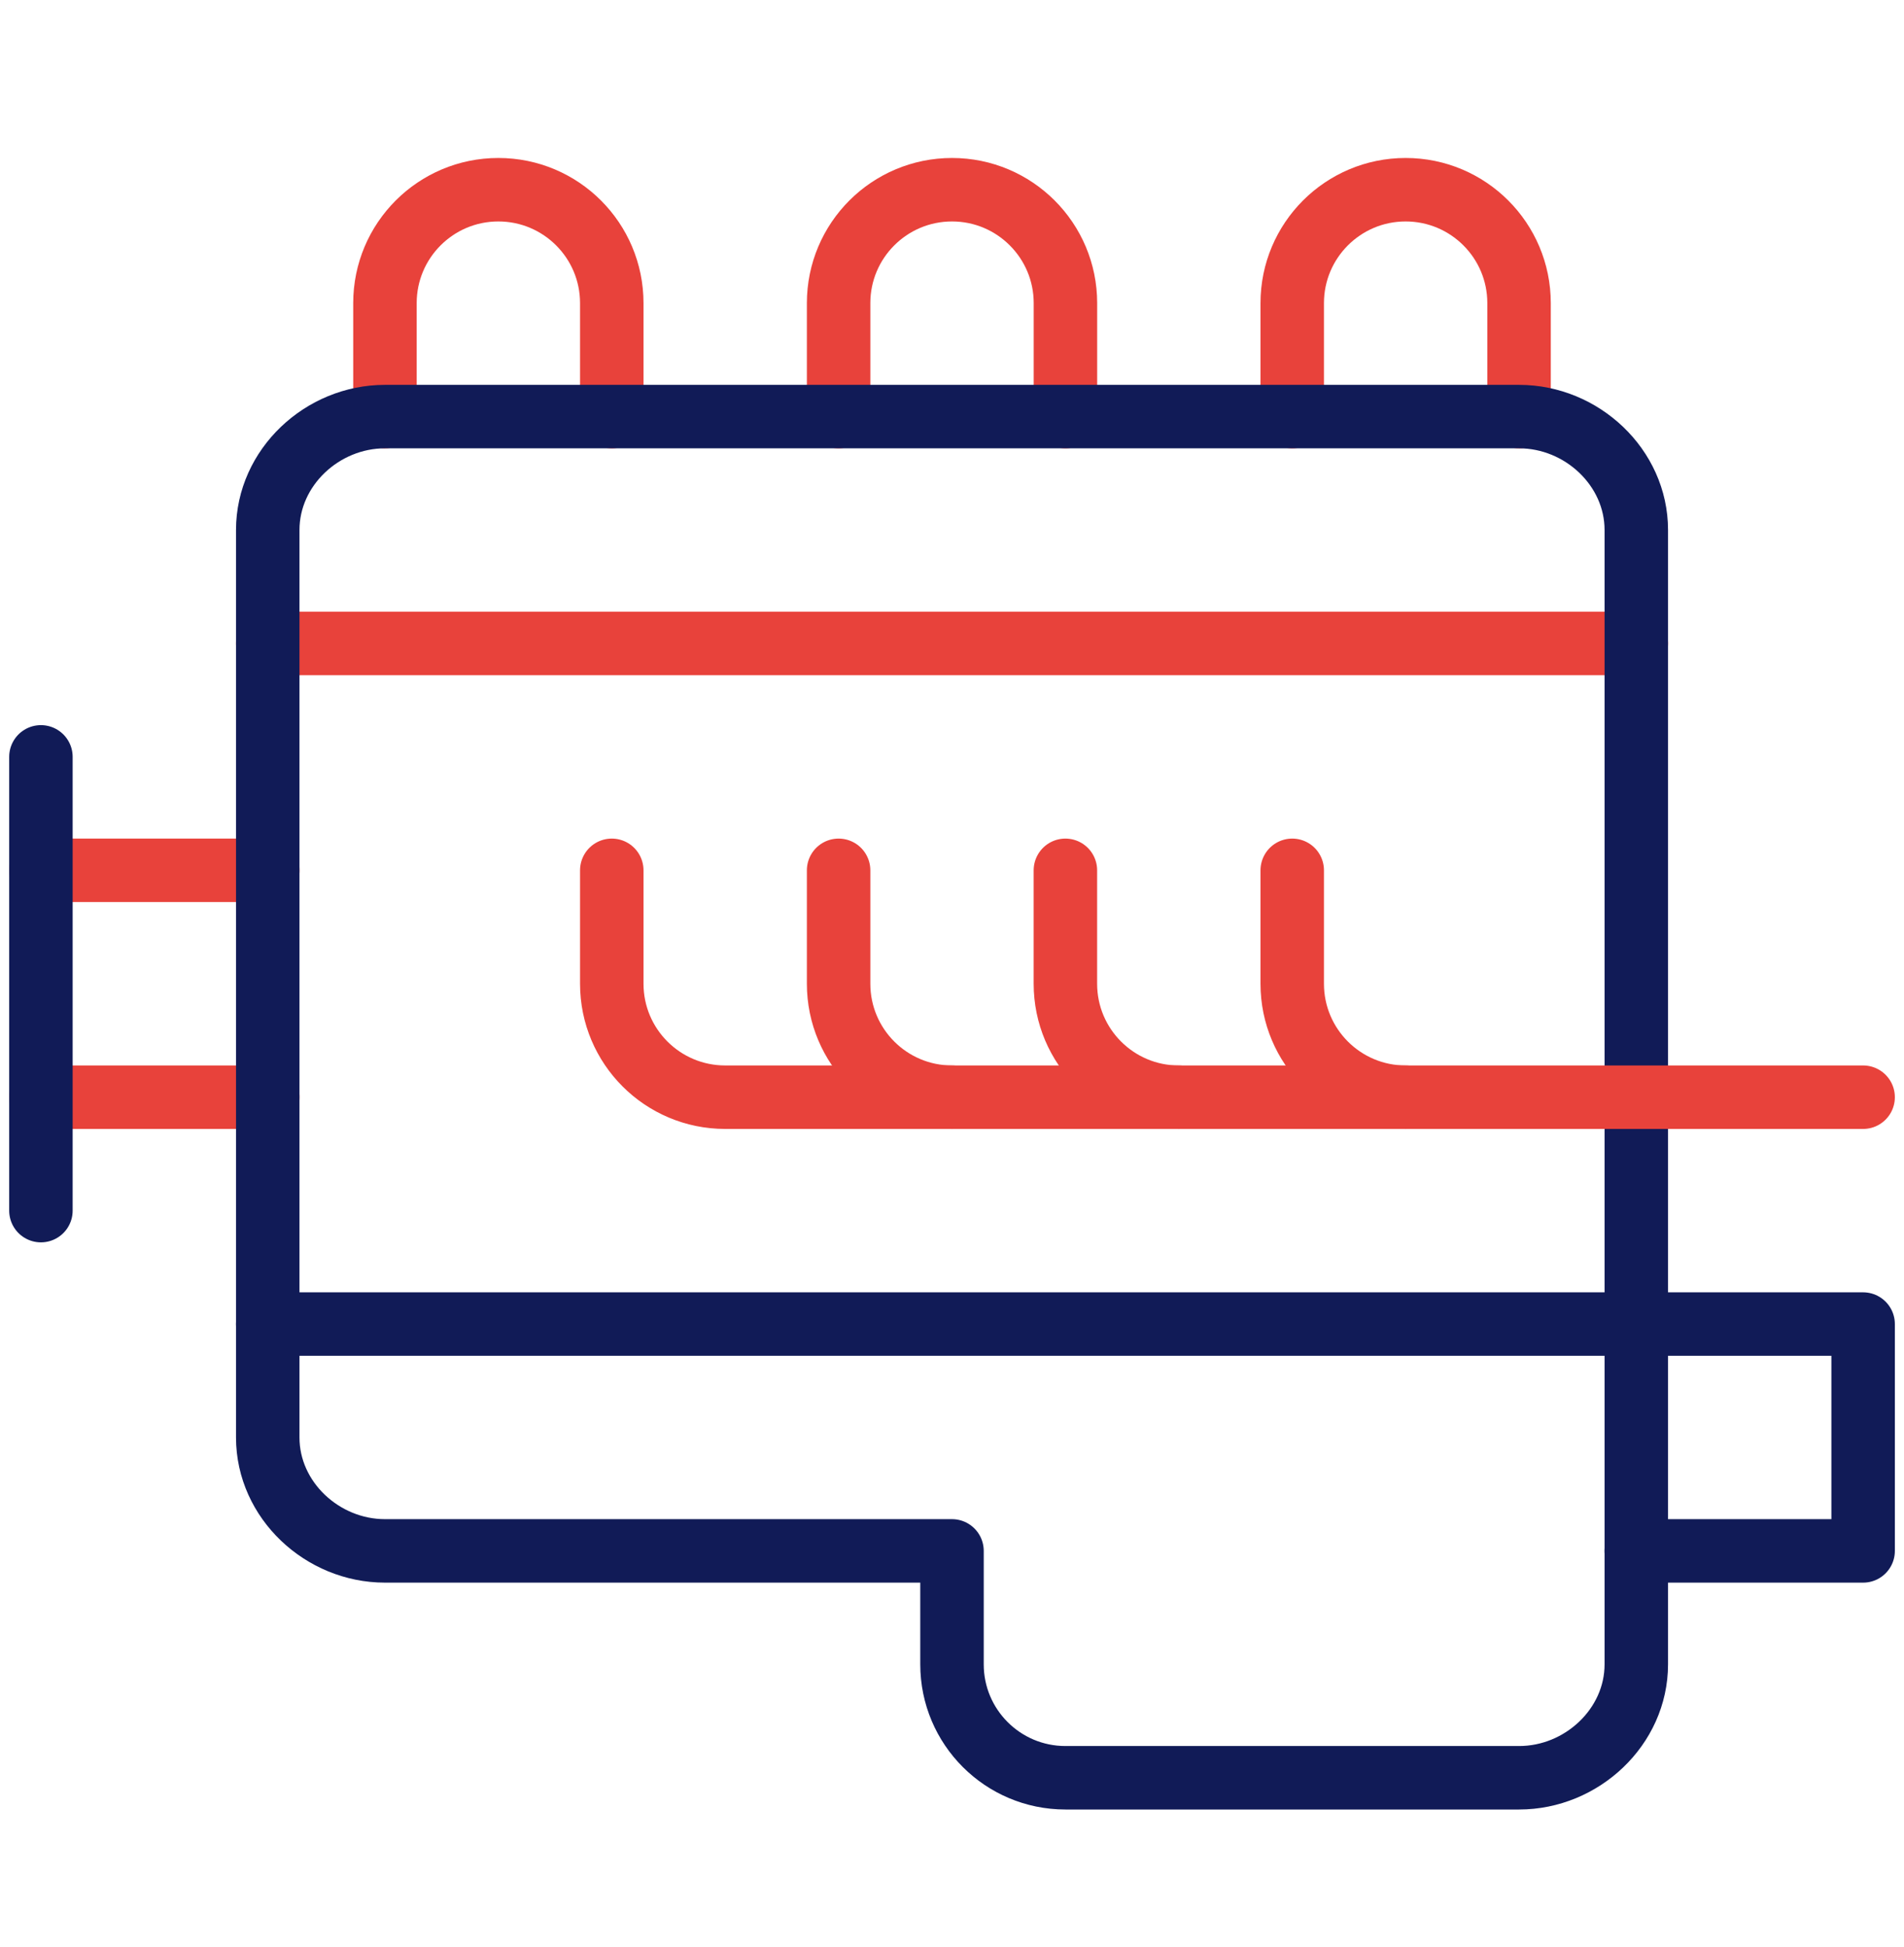 <svg width="45" height="46" viewBox="0 0 45 46" fill="none" xmlns="http://www.w3.org/2000/svg">
<path d="M9.098 9.844V7.163C9.098 5.683 10.298 4.483 11.778 4.483C13.259 4.483 14.459 5.683 14.459 7.163V9.844" stroke="#E8423B" stroke-width="1.5" stroke-miterlimit="10" stroke-linecap="round" stroke-linejoin="round"/>
<path d="M19.82 9.844V7.163C19.82 5.683 21.02 4.483 22.501 4.483C23.981 4.483 25.181 5.683 25.181 7.163V9.844" stroke="#E8423B" stroke-width="1.5" stroke-miterlimit="10" stroke-linecap="round" stroke-linejoin="round"/>
<path d="M30.541 9.844V7.163C30.541 5.683 31.741 4.483 33.221 4.483C34.702 4.483 35.902 5.683 35.902 7.163V9.844" stroke="#E8423B" stroke-width="1.5" stroke-miterlimit="10" stroke-linecap="round" stroke-linejoin="round"/>
<path d="M6.328 25.927H0.967" stroke="#E8423B" stroke-width="1.5" stroke-miterlimit="10" stroke-linecap="round" stroke-linejoin="round"/>
<path d="M0.967 20.566H6.328" stroke="#E8423B" stroke-width="1.5" stroke-miterlimit="10" stroke-linecap="round" stroke-linejoin="round"/>
<path d="M38.673 15.205H6.328" stroke="#E8423B" stroke-width="1.5" stroke-miterlimit="10" stroke-linecap="round" stroke-linejoin="round"/>
<path d="M0.967 28.607V17.885" stroke="#111B57" stroke-width="1.5" stroke-miterlimit="10" stroke-linecap="round" stroke-linejoin="round"/>
<path d="M35.903 9.844H9.098C7.617 9.844 6.328 11.044 6.328 12.524V33.968C6.328 35.448 7.618 36.648 9.098 36.648H22.5V39.329C22.5 40.809 23.7 42.009 25.181 42.009H35.903C37.383 42.009 38.673 40.809 38.673 39.329V12.524C38.673 11.044 37.383 9.844 35.903 9.844Z" stroke="#111B57" stroke-width="1.5" stroke-miterlimit="10" stroke-linecap="round" stroke-linejoin="round"/>
<path d="M6.328 31.288H44.034V36.648H38.673" stroke="#111B57" stroke-width="1.5" stroke-miterlimit="10" stroke-linecap="round" stroke-linejoin="round"/>
<path d="M14.459 20.566V23.246C14.459 24.727 15.659 25.927 17.14 25.927H44.034" stroke="#E8423B" stroke-width="1.5" stroke-miterlimit="10" stroke-linecap="round" stroke-linejoin="round"/>
<path d="M19.82 20.566V23.246C19.82 24.727 21.02 25.927 22.501 25.927" stroke="#E8423B" stroke-width="1.5" stroke-miterlimit="10" stroke-linecap="round" stroke-linejoin="round"/>
<path d="M25.18 20.566V23.246C25.18 24.727 26.38 25.927 27.86 25.927" stroke="#E8423B" stroke-width="1.5" stroke-miterlimit="10" stroke-linecap="round" stroke-linejoin="round"/>
<path d="M30.541 20.566V23.246C30.541 24.727 31.741 25.927 33.221 25.927" stroke="#E8423B" stroke-width="1.5" stroke-miterlimit="10" stroke-linecap="round" stroke-linejoin="round"/>
</svg>
